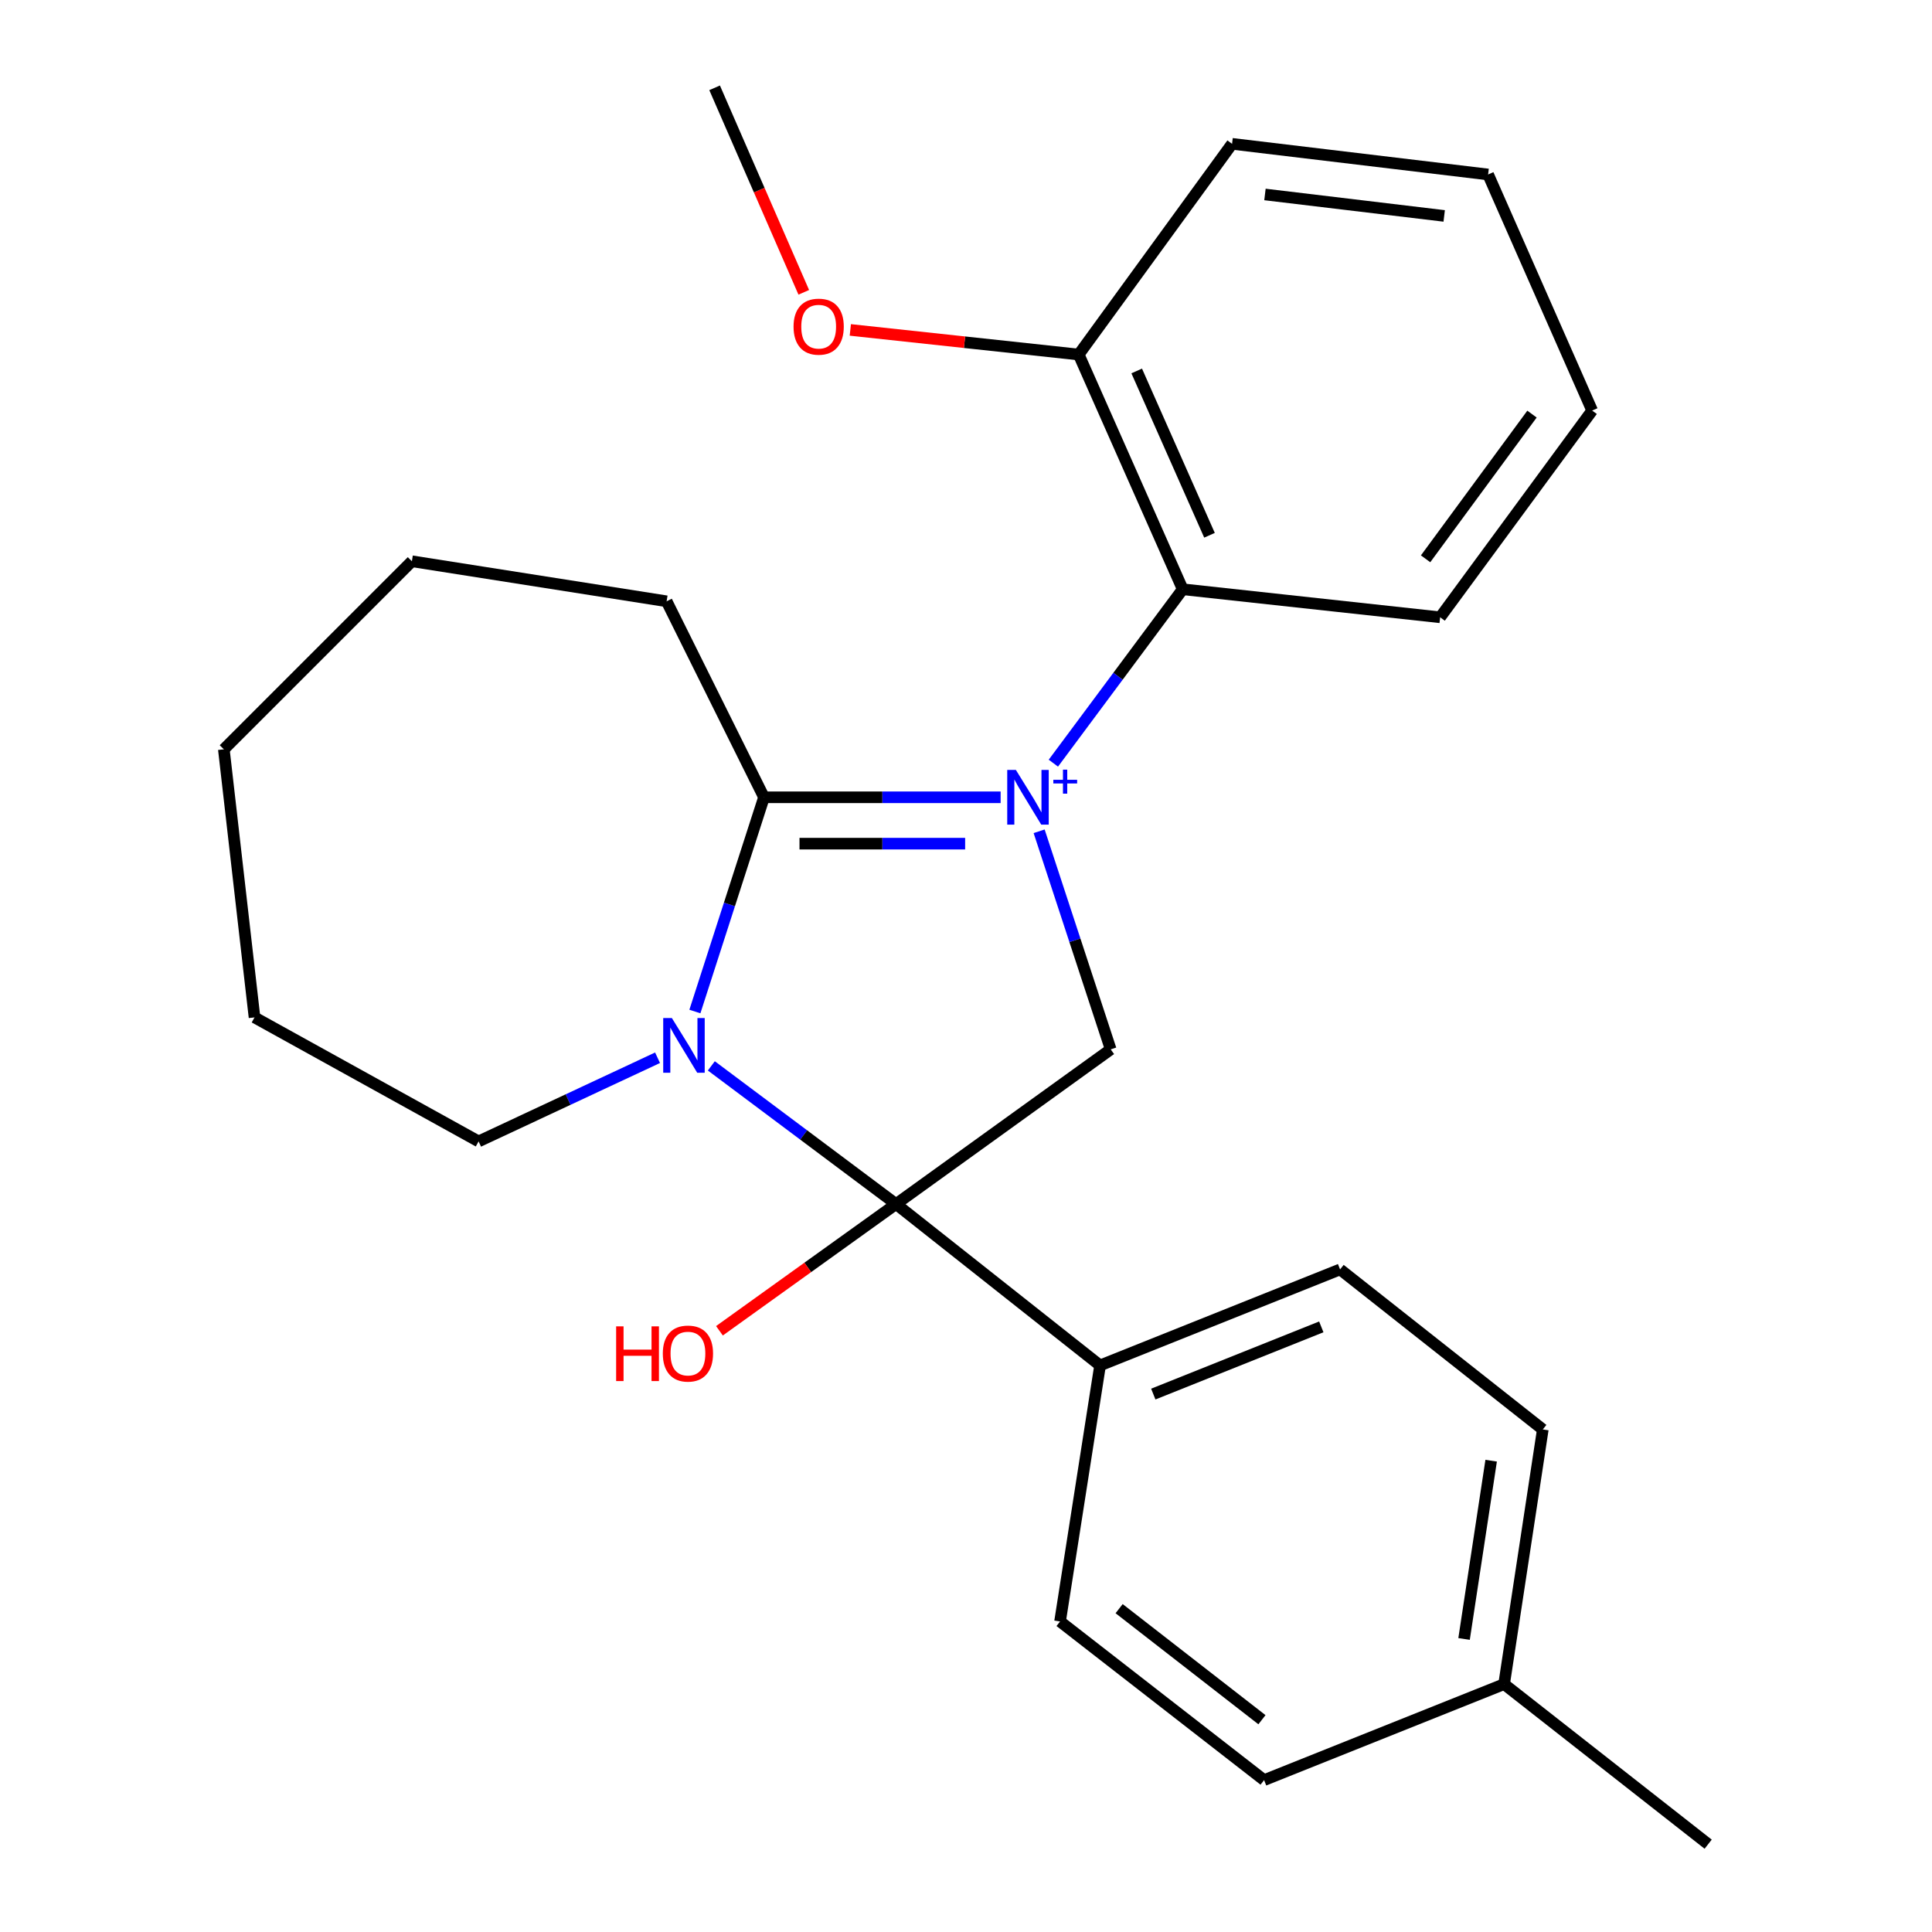 <?xml version='1.0' encoding='iso-8859-1'?>
<svg version='1.1' baseProfile='full'
              xmlns='http://www.w3.org/2000/svg'
                      xmlns:rdkit='http://www.rdkit.org/xml'
                      xmlns:xlink='http://www.w3.org/1999/xlink'
                  xml:space='preserve'
width='1000px' height='1000px' viewBox='0 0 1000 1000'>
<!-- END OF HEADER -->
<rect style='opacity:1.0;fill:#FFFFFF;stroke:none' width='1000' height='1000' x='0' y='0'> </rect>
<path class='bond-1' d='M 517.926,412.675 L 456.687,412.675' style='fill:none;fill-rule:evenodd;stroke:#0000FF;stroke-width:6px;stroke-linecap:butt;stroke-linejoin:miter;stroke-opacity:1' />
<path class='bond-1' d='M 456.687,412.675 L 395.447,412.675' style='fill:none;fill-rule:evenodd;stroke:#000000;stroke-width:6px;stroke-linecap:butt;stroke-linejoin:miter;stroke-opacity:1' />
<path class='bond-1' d='M 499.554,436.676 L 456.687,436.676' style='fill:none;fill-rule:evenodd;stroke:#0000FF;stroke-width:6px;stroke-linecap:butt;stroke-linejoin:miter;stroke-opacity:1' />
<path class='bond-1' d='M 456.687,436.676 L 413.819,436.676' style='fill:none;fill-rule:evenodd;stroke:#000000;stroke-width:6px;stroke-linecap:butt;stroke-linejoin:miter;stroke-opacity:1' />
<path class='bond-3' d='M 537.855,430.268 L 556.376,486.709' style='fill:none;fill-rule:evenodd;stroke:#0000FF;stroke-width:6px;stroke-linecap:butt;stroke-linejoin:miter;stroke-opacity:1' />
<path class='bond-3' d='M 556.376,486.709 L 574.898,543.149' style='fill:none;fill-rule:evenodd;stroke:#000000;stroke-width:6px;stroke-linecap:butt;stroke-linejoin:miter;stroke-opacity:1' />
<path class='bond-4' d='M 545.22,395.012 L 578.693,350.007' style='fill:none;fill-rule:evenodd;stroke:#0000FF;stroke-width:6px;stroke-linecap:butt;stroke-linejoin:miter;stroke-opacity:1' />
<path class='bond-4' d='M 578.693,350.007 L 612.166,305.002' style='fill:none;fill-rule:evenodd;stroke:#000000;stroke-width:6px;stroke-linecap:butt;stroke-linejoin:miter;stroke-opacity:1' />
<path class='bond-0' d='M 359.675,523.562 L 377.561,468.119' style='fill:none;fill-rule:evenodd;stroke:#0000FF;stroke-width:6px;stroke-linecap:butt;stroke-linejoin:miter;stroke-opacity:1' />
<path class='bond-0' d='M 377.561,468.119 L 395.447,412.675' style='fill:none;fill-rule:evenodd;stroke:#000000;stroke-width:6px;stroke-linecap:butt;stroke-linejoin:miter;stroke-opacity:1' />
<path class='bond-10' d='M 340.345,547.488 L 294.032,569.14' style='fill:none;fill-rule:evenodd;stroke:#0000FF;stroke-width:6px;stroke-linecap:butt;stroke-linejoin:miter;stroke-opacity:1' />
<path class='bond-10' d='M 294.032,569.14 L 247.719,590.792' style='fill:none;fill-rule:evenodd;stroke:#000000;stroke-width:6px;stroke-linecap:butt;stroke-linejoin:miter;stroke-opacity:1' />
<path class='bond-25' d='M 368.186,551.695 L 415.985,587.458' style='fill:none;fill-rule:evenodd;stroke:#0000FF;stroke-width:6px;stroke-linecap:butt;stroke-linejoin:miter;stroke-opacity:1' />
<path class='bond-25' d='M 415.985,587.458 L 463.785,623.22' style='fill:none;fill-rule:evenodd;stroke:#000000;stroke-width:6px;stroke-linecap:butt;stroke-linejoin:miter;stroke-opacity:1' />
<path class='bond-11' d='M 395.447,412.675 L 345.045,311.229' style='fill:none;fill-rule:evenodd;stroke:#000000;stroke-width:6px;stroke-linecap:butt;stroke-linejoin:miter;stroke-opacity:1' />
<path class='bond-2' d='M 463.785,623.22 L 574.898,543.149' style='fill:none;fill-rule:evenodd;stroke:#000000;stroke-width:6px;stroke-linecap:butt;stroke-linejoin:miter;stroke-opacity:1' />
<path class='bond-5' d='M 463.785,623.22 L 569.391,706.745' style='fill:none;fill-rule:evenodd;stroke:#000000;stroke-width:6px;stroke-linecap:butt;stroke-linejoin:miter;stroke-opacity:1' />
<path class='bond-7' d='M 463.785,623.22 L 418.086,656.015' style='fill:none;fill-rule:evenodd;stroke:#000000;stroke-width:6px;stroke-linecap:butt;stroke-linejoin:miter;stroke-opacity:1' />
<path class='bond-7' d='M 418.086,656.015 L 372.386,688.81' style='fill:none;fill-rule:evenodd;stroke:#FF0000;stroke-width:6px;stroke-linecap:butt;stroke-linejoin:miter;stroke-opacity:1' />
<path class='bond-6' d='M 612.166,305.002 L 558.337,183.502' style='fill:none;fill-rule:evenodd;stroke:#000000;stroke-width:6px;stroke-linecap:butt;stroke-linejoin:miter;stroke-opacity:1' />
<path class='bond-6' d='M 626.036,277.055 L 588.355,192.005' style='fill:none;fill-rule:evenodd;stroke:#000000;stroke-width:6px;stroke-linecap:butt;stroke-linejoin:miter;stroke-opacity:1' />
<path class='bond-16' d='M 612.166,305.002 L 745.414,319.51' style='fill:none;fill-rule:evenodd;stroke:#000000;stroke-width:6px;stroke-linecap:butt;stroke-linejoin:miter;stroke-opacity:1' />
<path class='bond-8' d='M 569.391,706.745 L 693.624,657.049' style='fill:none;fill-rule:evenodd;stroke:#000000;stroke-width:6px;stroke-linecap:butt;stroke-linejoin:miter;stroke-opacity:1' />
<path class='bond-8' d='M 596.94,721.575 L 683.903,686.788' style='fill:none;fill-rule:evenodd;stroke:#000000;stroke-width:6px;stroke-linecap:butt;stroke-linejoin:miter;stroke-opacity:1' />
<path class='bond-9' d='M 569.391,706.745 L 548.683,839.272' style='fill:none;fill-rule:evenodd;stroke:#000000;stroke-width:6px;stroke-linecap:butt;stroke-linejoin:miter;stroke-opacity:1' />
<path class='bond-15' d='M 558.337,183.502 L 499.232,177.132' style='fill:none;fill-rule:evenodd;stroke:#000000;stroke-width:6px;stroke-linecap:butt;stroke-linejoin:miter;stroke-opacity:1' />
<path class='bond-15' d='M 499.232,177.132 L 440.127,170.761' style='fill:none;fill-rule:evenodd;stroke:#FF0000;stroke-width:6px;stroke-linecap:butt;stroke-linejoin:miter;stroke-opacity:1' />
<path class='bond-17' d='M 558.337,183.502 L 637.714,74.443' style='fill:none;fill-rule:evenodd;stroke:#000000;stroke-width:6px;stroke-linecap:butt;stroke-linejoin:miter;stroke-opacity:1' />
<path class='bond-12' d='M 693.624,657.049 L 798.55,739.88' style='fill:none;fill-rule:evenodd;stroke:#000000;stroke-width:6px;stroke-linecap:butt;stroke-linejoin:miter;stroke-opacity:1' />
<path class='bond-13' d='M 548.683,839.272 L 654.289,921.384' style='fill:none;fill-rule:evenodd;stroke:#000000;stroke-width:6px;stroke-linecap:butt;stroke-linejoin:miter;stroke-opacity:1' />
<path class='bond-13' d='M 579.256,832.641 L 653.18,890.119' style='fill:none;fill-rule:evenodd;stroke:#000000;stroke-width:6px;stroke-linecap:butt;stroke-linejoin:miter;stroke-opacity:1' />
<path class='bond-20' d='M 247.719,590.792 L 131.739,526.601' style='fill:none;fill-rule:evenodd;stroke:#000000;stroke-width:6px;stroke-linecap:butt;stroke-linejoin:miter;stroke-opacity:1' />
<path class='bond-21' d='M 345.045,311.229 L 213.197,290.508' style='fill:none;fill-rule:evenodd;stroke:#000000;stroke-width:6px;stroke-linecap:butt;stroke-linejoin:miter;stroke-opacity:1' />
<path class='bond-28' d='M 798.55,739.88 L 778.522,871.701' style='fill:none;fill-rule:evenodd;stroke:#000000;stroke-width:6px;stroke-linecap:butt;stroke-linejoin:miter;stroke-opacity:1' />
<path class='bond-28' d='M 771.817,756.048 L 757.797,848.323' style='fill:none;fill-rule:evenodd;stroke:#000000;stroke-width:6px;stroke-linecap:butt;stroke-linejoin:miter;stroke-opacity:1' />
<path class='bond-14' d='M 654.289,921.384 L 778.522,871.701' style='fill:none;fill-rule:evenodd;stroke:#000000;stroke-width:6px;stroke-linecap:butt;stroke-linejoin:miter;stroke-opacity:1' />
<path class='bond-18' d='M 778.522,871.701 L 884.142,954.545' style='fill:none;fill-rule:evenodd;stroke:#000000;stroke-width:6px;stroke-linecap:butt;stroke-linejoin:miter;stroke-opacity:1' />
<path class='bond-19' d='M 416.031,151.306 L 392.958,98.38' style='fill:none;fill-rule:evenodd;stroke:#FF0000;stroke-width:6px;stroke-linecap:butt;stroke-linejoin:miter;stroke-opacity:1' />
<path class='bond-19' d='M 392.958,98.38 L 369.886,45.455' style='fill:none;fill-rule:evenodd;stroke:#000000;stroke-width:6px;stroke-linecap:butt;stroke-linejoin:miter;stroke-opacity:1' />
<path class='bond-22' d='M 745.414,319.51 L 824.098,212.504' style='fill:none;fill-rule:evenodd;stroke:#000000;stroke-width:6px;stroke-linecap:butt;stroke-linejoin:miter;stroke-opacity:1' />
<path class='bond-22' d='M 737.88,289.24 L 792.959,214.336' style='fill:none;fill-rule:evenodd;stroke:#000000;stroke-width:6px;stroke-linecap:butt;stroke-linejoin:miter;stroke-opacity:1' />
<path class='bond-26' d='M 637.714,74.443 L 770.242,90.31' style='fill:none;fill-rule:evenodd;stroke:#000000;stroke-width:6px;stroke-linecap:butt;stroke-linejoin:miter;stroke-opacity:1' />
<path class='bond-26' d='M 654.74,100.654 L 747.509,111.761' style='fill:none;fill-rule:evenodd;stroke:#000000;stroke-width:6px;stroke-linecap:butt;stroke-linejoin:miter;stroke-opacity:1' />
<path class='bond-27' d='M 131.739,526.601 L 115.858,387.847' style='fill:none;fill-rule:evenodd;stroke:#000000;stroke-width:6px;stroke-linecap:butt;stroke-linejoin:miter;stroke-opacity:1' />
<path class='bond-24' d='M 213.197,290.508 L 115.858,387.847' style='fill:none;fill-rule:evenodd;stroke:#000000;stroke-width:6px;stroke-linecap:butt;stroke-linejoin:miter;stroke-opacity:1' />
<path class='bond-23' d='M 824.098,212.504 L 770.242,90.31' style='fill:none;fill-rule:evenodd;stroke:#000000;stroke-width:6px;stroke-linecap:butt;stroke-linejoin:miter;stroke-opacity:1' />
<path  class='atom-0' d='M 525.822 398.515
L 535.102 413.515
Q 536.022 414.995, 537.502 417.675
Q 538.982 420.355, 539.062 420.515
L 539.062 398.515
L 542.822 398.515
L 542.822 426.835
L 538.942 426.835
L 528.982 410.435
Q 527.822 408.515, 526.582 406.315
Q 525.382 404.115, 525.022 403.435
L 525.022 426.835
L 521.342 426.835
L 521.342 398.515
L 525.822 398.515
' fill='#0000FF'/>
<path  class='atom-0' d='M 545.198 403.62
L 550.187 403.62
L 550.187 398.366
L 552.405 398.366
L 552.405 403.62
L 557.527 403.62
L 557.527 405.521
L 552.405 405.521
L 552.405 410.801
L 550.187 410.801
L 550.187 405.521
L 545.198 405.521
L 545.198 403.62
' fill='#0000FF'/>
<path  class='atom-1' d='M 347.758 526.936
L 357.038 541.936
Q 357.958 543.416, 359.438 546.096
Q 360.918 548.776, 360.998 548.936
L 360.998 526.936
L 364.758 526.936
L 364.758 555.256
L 360.878 555.256
L 350.918 538.856
Q 349.758 536.936, 348.518 534.736
Q 347.318 532.536, 346.958 531.856
L 346.958 555.256
L 343.278 555.256
L 343.278 526.936
L 347.758 526.936
' fill='#0000FF'/>
<path  class='atom-8' d='M 318.912 686.518
L 322.752 686.518
L 322.752 698.558
L 337.232 698.558
L 337.232 686.518
L 341.072 686.518
L 341.072 714.838
L 337.232 714.838
L 337.232 701.758
L 322.752 701.758
L 322.752 714.838
L 318.912 714.838
L 318.912 686.518
' fill='#FF0000'/>
<path  class='atom-8' d='M 343.072 700.598
Q 343.072 693.798, 346.432 689.998
Q 349.792 686.198, 356.072 686.198
Q 362.352 686.198, 365.712 689.998
Q 369.072 693.798, 369.072 700.598
Q 369.072 707.478, 365.672 711.398
Q 362.272 715.278, 356.072 715.278
Q 349.832 715.278, 346.432 711.398
Q 343.072 707.518, 343.072 700.598
M 356.072 712.078
Q 360.392 712.078, 362.712 709.198
Q 365.072 706.278, 365.072 700.598
Q 365.072 695.038, 362.712 692.238
Q 360.392 689.398, 356.072 689.398
Q 351.752 689.398, 349.392 692.198
Q 347.072 694.998, 347.072 700.598
Q 347.072 706.318, 349.392 709.198
Q 351.752 712.078, 356.072 712.078
' fill='#FF0000'/>
<path  class='atom-16' d='M 410.742 169.075
Q 410.742 162.275, 414.102 158.475
Q 417.462 154.675, 423.742 154.675
Q 430.022 154.675, 433.382 158.475
Q 436.742 162.275, 436.742 169.075
Q 436.742 175.955, 433.342 179.875
Q 429.942 183.755, 423.742 183.755
Q 417.502 183.755, 414.102 179.875
Q 410.742 175.995, 410.742 169.075
M 423.742 180.555
Q 428.062 180.555, 430.382 177.675
Q 432.742 174.755, 432.742 169.075
Q 432.742 163.515, 430.382 160.715
Q 428.062 157.875, 423.742 157.875
Q 419.422 157.875, 417.062 160.675
Q 414.742 163.475, 414.742 169.075
Q 414.742 174.795, 417.062 177.675
Q 419.422 180.555, 423.742 180.555
' fill='#FF0000'/>
</svg>
